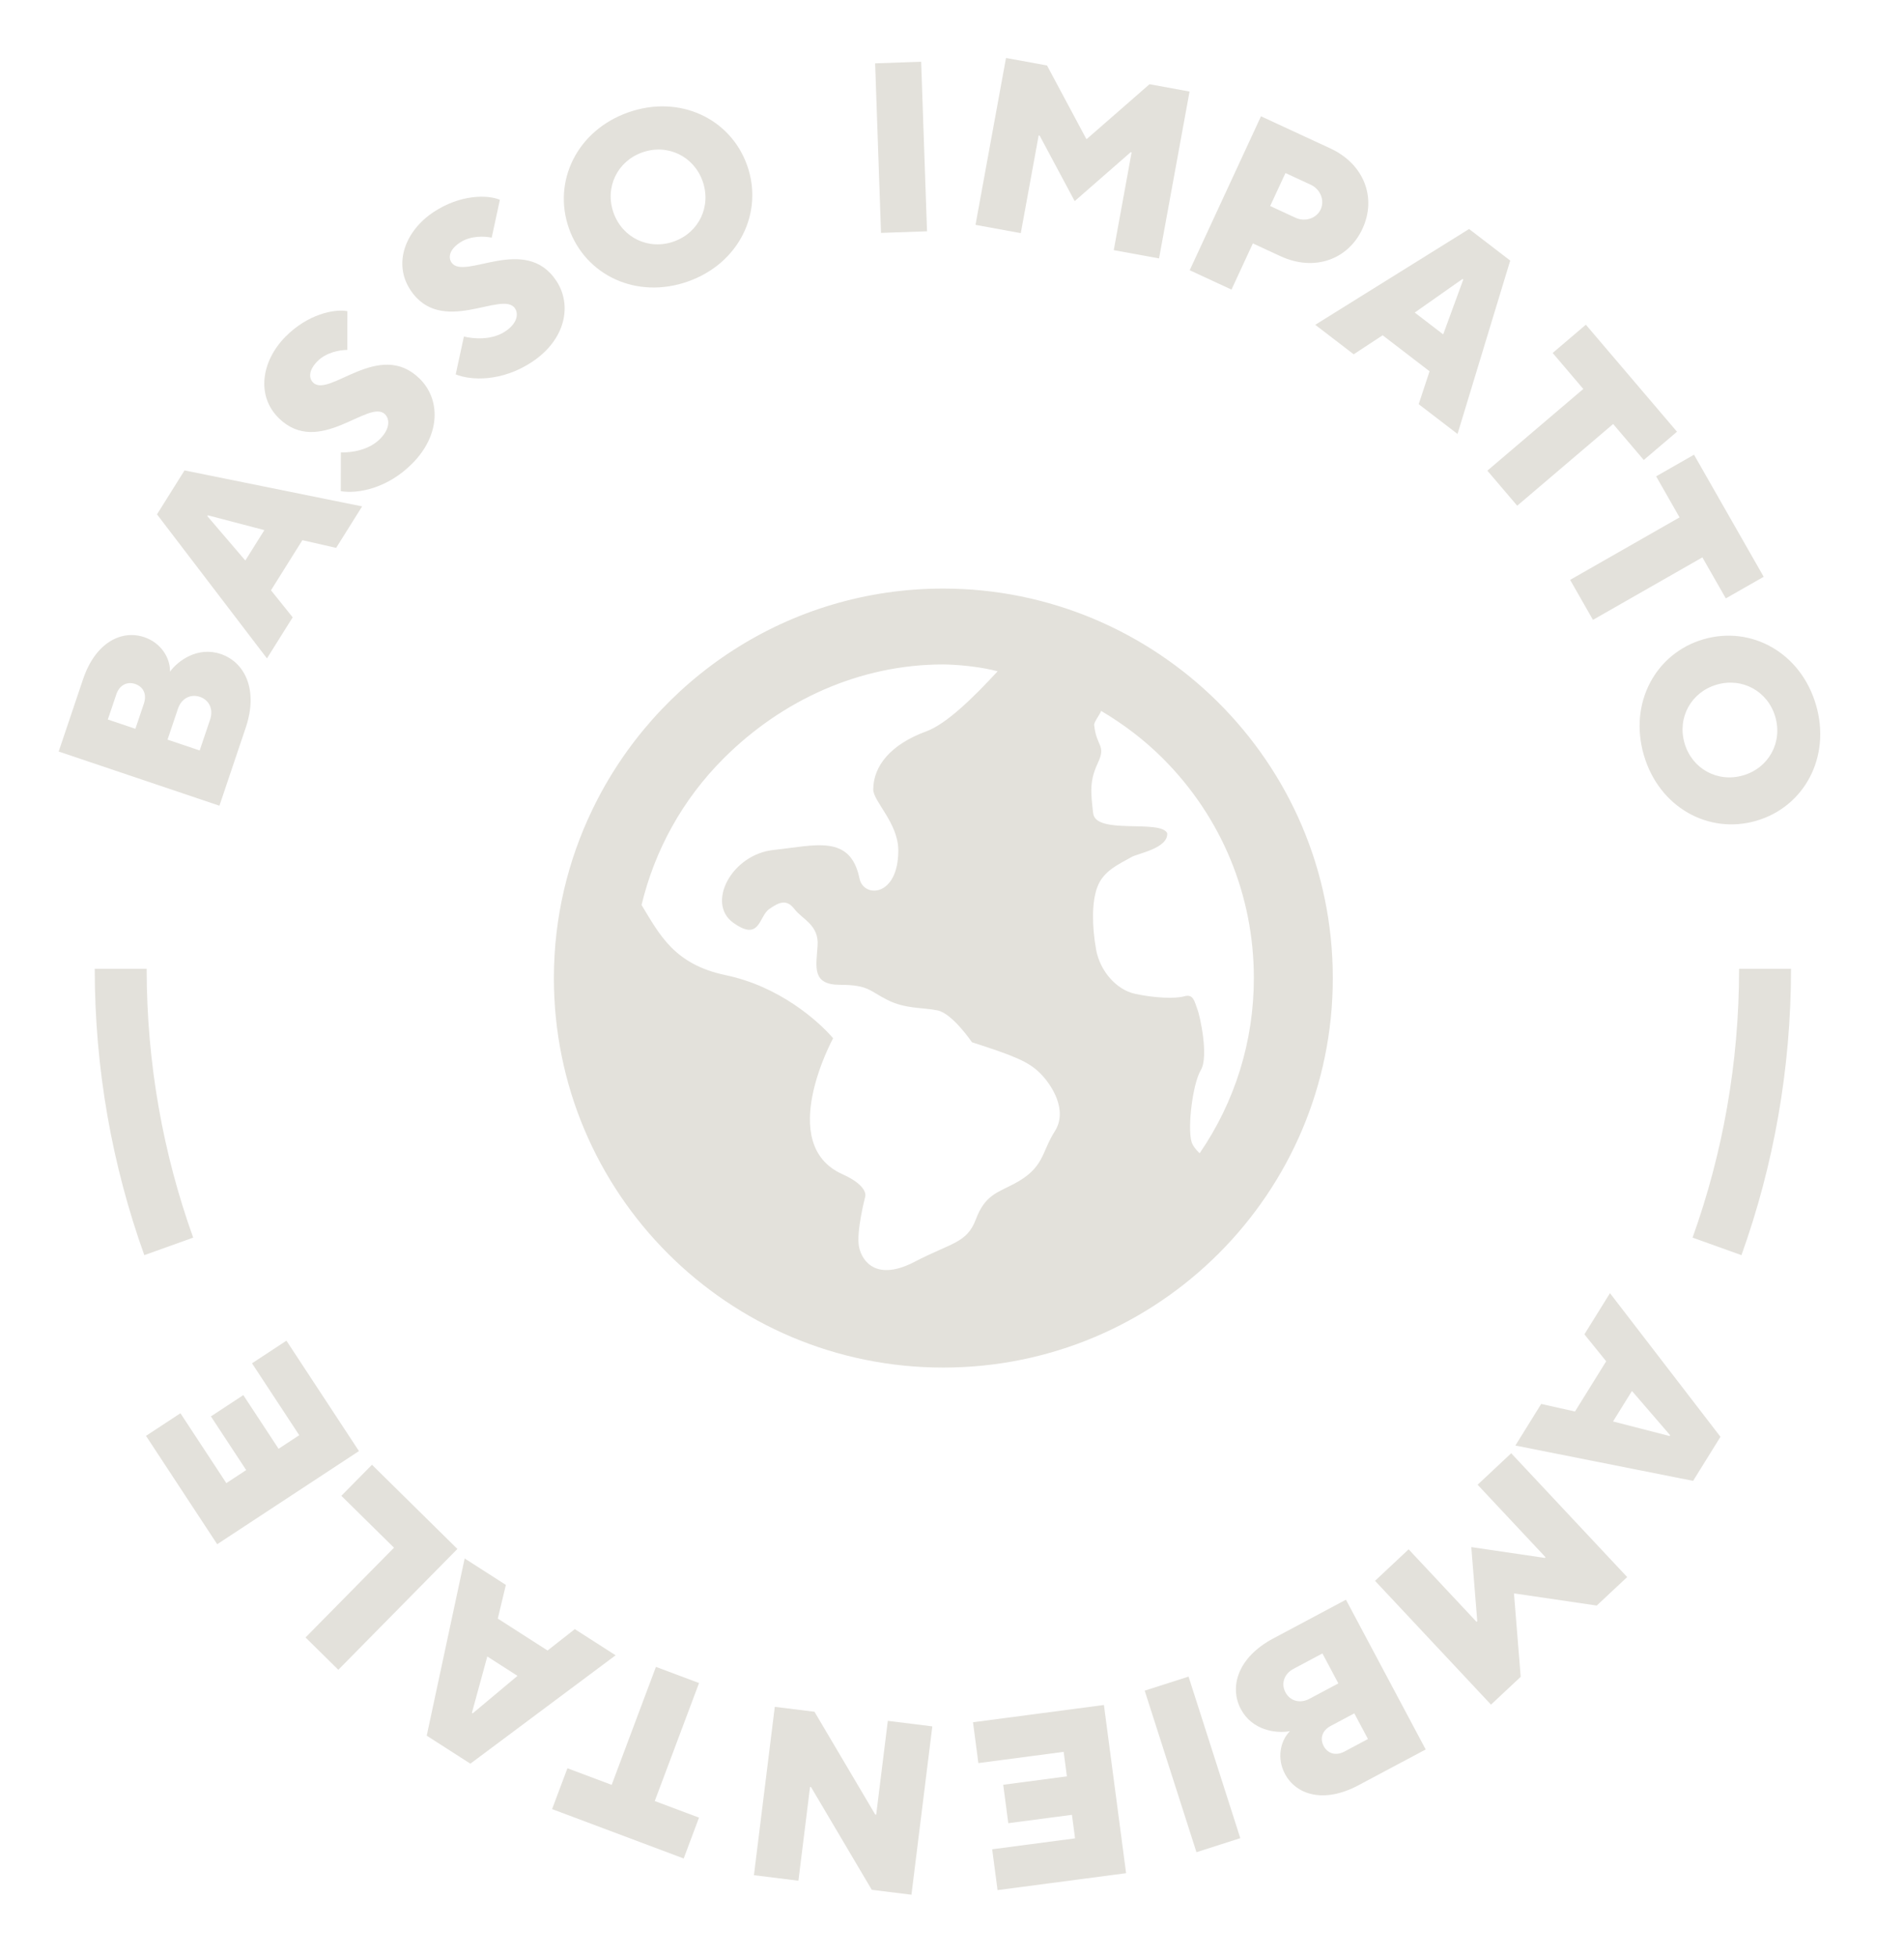 <svg width="110" height="113" viewBox="0 0 110 113" fill="none" xmlns="http://www.w3.org/2000/svg">
<path d="M101.973 55.961C101.973 61.59 100.994 66.99 99.197 72M6.973 55.961C6.973 61.59 7.952 66.99 9.749 72" stroke="#E3E1DB" stroke-width="3"/>
<path d="M14.197 42.034L12.677 46.544L3.39 43.414L4.799 39.235C5.514 37.112 7.022 36.365 8.335 36.808C9.291 37.13 9.841 37.995 9.821 38.8C10.288 38.16 11.424 37.331 12.751 37.779C14.143 38.248 14.935 39.845 14.197 42.034ZM6.23 41.564L7.822 42.101L8.314 40.641C8.497 40.097 8.273 39.667 7.808 39.511C7.344 39.354 6.901 39.574 6.722 40.105L6.23 41.564ZM9.679 42.727L11.536 43.353L12.14 41.562C12.341 40.965 12.078 40.433 11.547 40.254C11.016 40.075 10.484 40.339 10.283 40.936L9.679 42.727Z" fill="#E3E1DB"/>
<path d="M16.909 35.661L15.423 38.034L9.07 29.713L10.66 27.174L20.921 29.253L19.42 31.65L17.469 31.204L15.656 34.1L16.909 35.661ZM11.979 29.816L14.173 32.379L15.273 30.623L12.009 29.768L11.979 29.816Z" fill="#E3E1DB"/>
<path d="M23.835 26.759C22.371 28.245 20.631 28.535 19.689 28.373L19.693 26.136C20.267 26.151 21.296 26.025 21.964 25.347C22.544 24.759 22.52 24.205 22.241 23.93C21.313 23.015 18.428 26.442 16.104 24.152C14.788 22.855 15.11 20.853 16.486 19.457C17.773 18.151 19.306 17.833 20.069 17.976L20.065 20.213C19.63 20.216 18.849 20.351 18.338 20.869C17.817 21.398 17.84 21.853 18.089 22.099C19.017 23.012 21.912 19.576 24.245 21.875C25.452 23.065 25.466 25.104 23.835 26.759Z" fill="#E3E1DB"/>
<path d="M30.72 20.919C28.977 22.064 27.215 21.983 26.328 21.628L26.801 19.441C27.359 19.576 28.391 19.669 29.187 19.146C29.877 18.692 29.97 18.145 29.755 17.818C29.04 16.73 25.5 19.475 23.708 16.748C22.694 15.204 23.428 13.314 25.066 12.238C26.599 11.231 28.164 11.241 28.88 11.541L28.407 13.728C27.981 13.64 27.189 13.607 26.581 14.007C25.96 14.414 25.888 14.864 26.08 15.157C26.795 16.245 30.347 13.492 32.146 16.23C33.076 17.646 32.663 19.643 30.72 20.919Z" fill="#E3E1DB"/>
<path d="M39.747 16.26C36.777 17.311 33.829 15.905 32.871 13.199C31.914 10.493 33.32 7.545 36.29 6.494C39.259 5.443 42.208 6.85 43.165 9.555C44.123 12.261 42.716 15.209 39.747 16.26ZM38.929 13.951C40.381 13.437 41.106 11.918 40.592 10.466C40.078 9.015 38.559 8.29 37.107 8.804C35.656 9.317 34.931 10.836 35.445 12.288C35.959 13.74 37.477 14.465 38.929 13.951Z" fill="#E3E1DB"/>
<path d="M53.557 13.361L50.899 13.453L50.559 3.659L53.217 3.567L53.557 13.361Z" fill="#E3E1DB"/>
<path d="M58.974 13.468L56.358 12.989L58.12 3.349L60.489 3.782L62.759 8.026L62.786 8.031L66.411 4.865L68.724 5.288L66.962 14.928L64.345 14.45L65.377 8.803L65.322 8.793L62.088 11.618L60.062 7.832L60.007 7.821L58.974 13.468Z" fill="#E3E1DB"/>
<path d="M71.147 16.729L68.733 15.611L72.851 6.718L76.853 8.571C78.822 9.483 79.538 11.435 78.715 13.213C77.891 14.992 75.939 15.708 73.97 14.796L72.382 14.061L71.147 16.729ZM74.265 9.996L73.382 11.901L74.843 12.578C75.415 12.842 76.066 12.604 76.301 12.096C76.536 11.587 76.297 10.937 75.726 10.672L74.265 9.996Z" fill="#E3E1DB"/>
<path d="M78.207 20.467L75.986 18.763L84.873 13.229L87.25 15.053L84.206 25.069L81.962 23.348L82.59 21.448L79.88 19.368L78.207 20.467ZM84.494 16.115L81.734 18.056L83.378 19.317L84.538 16.149L84.494 16.115Z" fill="#E3E1DB"/>
<path d="M87.654 29.214L85.929 27.189L91.472 22.469L89.702 20.39L91.62 18.757L96.885 24.939L94.966 26.573L93.196 24.494L87.654 29.214Z" fill="#E3E1DB"/>
<path d="M92.03 35.808L90.711 33.498L97.033 29.888L95.68 27.517L97.868 26.267L101.894 33.319L99.706 34.568L98.352 32.198L92.03 35.808Z" fill="#E3E1DB"/>
<path d="M94.97 43.62C94.089 40.596 95.66 37.732 98.415 36.929C101.171 36.126 104.035 37.697 104.916 40.722C105.798 43.746 104.226 46.61 101.471 47.413C98.715 48.216 95.851 46.645 94.97 43.62ZM97.322 42.935C97.753 44.413 99.228 45.223 100.707 44.792C102.185 44.361 102.995 42.886 102.564 41.407C102.133 39.929 100.658 39.119 99.179 39.55C97.701 39.981 96.891 41.456 97.322 42.935Z" fill="#E3E1DB"/>
<path d="M91.536 77.081L93.013 74.702L99.396 83L97.816 85.545L87.548 83.504L89.04 81.101L90.992 81.539L92.794 78.637L91.536 77.081ZM96.487 82.907L94.283 80.352L93.19 82.113L96.457 82.955L96.487 82.907Z" fill="#E3E1DB"/>
<path d="M85.366 85.768L87.307 83.95L94.007 91.102L92.249 92.748L87.488 92.048L87.468 92.067L87.856 96.864L86.139 98.471L79.44 91.319L81.381 89.5L85.305 93.69L85.346 93.651L85.001 89.371L89.249 89.996L89.29 89.957L85.366 85.768Z" fill="#E3E1DB"/>
<path d="M73.559 94.649L77.76 92.411L82.367 101.061L78.474 103.134C76.497 104.187 74.887 103.696 74.236 102.473C73.762 101.583 73.956 100.576 74.523 100.004C73.744 100.149 72.349 99.972 71.691 98.736C71 97.439 71.52 95.734 73.559 94.649ZM79.032 100.458L78.242 98.975L76.883 99.699C76.376 99.969 76.244 100.436 76.475 100.868C76.705 101.301 77.178 101.445 77.672 101.182L79.032 100.458ZM77.321 97.245L76.4 95.515L74.731 96.403C74.175 96.7 74.002 97.268 74.265 97.762C74.528 98.256 75.097 98.43 75.653 98.133L77.321 97.245Z" fill="#E3E1DB"/>
<path d="M66.133 97.664L68.666 96.852L71.656 106.185L69.123 106.996L66.133 97.664Z" fill="#E3E1DB"/>
<path d="M56.213 99.489L63.777 98.492L65.058 108.208L57.632 109.186L57.321 106.827L62.109 106.196L61.93 104.836L58.252 105.32L57.959 103.1L61.638 102.615L61.451 101.199L56.524 101.848L56.213 99.489Z" fill="#E3E1DB"/>
<path d="M51.292 99.408L53.863 99.727L52.657 109.452L50.365 109.168L46.854 103.231L46.799 103.224L46.127 108.643L43.557 108.324L44.762 98.599L47.055 98.883L50.565 104.82L50.621 104.827L51.292 99.408Z" fill="#E3E1DB"/>
<path d="M37.895 96.29L40.386 97.224L37.828 104.04L40.384 104.999L39.499 107.359L31.896 104.506L32.782 102.147L35.338 103.106L37.895 96.29Z" fill="#E3E1DB"/>
<path d="M33.209 94.11L35.565 95.621L27.175 101.882L24.653 100.265L26.845 90.028L29.226 91.555L28.759 93.501L31.634 95.345L33.209 94.11ZM27.31 98.975L29.897 96.809L28.153 95.69L27.263 98.945L27.31 98.975Z" fill="#E3E1DB"/>
<path d="M21.49 84.614L26.425 89.478L19.546 96.458L17.652 94.591L22.762 89.406L19.721 86.409L21.49 84.614Z" fill="#E3E1DB"/>
<path d="M16.548 77.447L20.738 83.824L12.548 89.205L8.435 82.945L10.424 81.639L13.076 85.675L14.223 84.922L12.185 81.821L14.057 80.591L16.095 83.692L17.288 82.907L14.559 78.754L16.548 77.447Z" fill="#E3E1DB"/>
<path d="M54.497 34C54.494 34 54.494 34 54.491 34C54.49 34 54.485 34 54.485 34C45.559 34 37.869 39.215 34.232 46.75C32.806 49.703 32 53.002 32 56.5C31.998 68.925 42.059 79 54.488 79C54.491 79 54.491 79 54.494 79C54.496 79 54.5 79 54.5 79C66.924 79 77.001 68.925 77 56.503C77.002 43.964 66.775 34 54.497 34ZM60.933 65.361C60.159 66.571 60.345 67.463 58.581 68.389C57.598 68.904 56.899 69.051 56.379 70.436C55.857 71.819 54.991 71.771 52.83 72.895C50.665 74.021 49.805 72.895 49.629 72.03C49.453 71.166 49.987 69.126 49.987 69.126C49.987 69.126 50.199 68.516 48.665 67.828C44.787 66.087 48.133 59.975 48.133 59.975C47.257 58.964 45.031 56.98 41.925 56.332C38.955 55.712 38.108 53.994 37.064 52.278C37.828 49.103 39.432 46.184 41.802 43.815C45.191 40.426 49.695 38.383 54.491 38.383C54.491 38.383 56.109 38.383 57.636 38.778C56.239 40.293 54.677 41.825 53.517 42.247C51.427 43.012 50.459 44.266 50.45 45.6C50.446 46.291 51.898 47.545 51.898 49.13C51.898 51.826 49.892 51.887 49.657 50.752C49.13 48.177 47.109 48.842 44.69 49.1C42.266 49.36 40.798 52.173 42.354 53.298C43.913 54.423 43.833 52.942 44.432 52.52C45.028 52.097 45.45 51.93 45.903 52.52C46.353 53.11 47.327 53.431 47.234 54.642C47.151 55.853 46.889 56.89 48.536 56.89C50.18 56.89 50.237 57.251 51.281 57.769C52.314 58.288 53.293 58.191 54.154 58.365C55.02 58.536 56.154 60.208 56.154 60.208C58.609 61 59.416 61.324 60.093 61.999C60.769 62.674 61.715 64.149 60.933 65.361ZM69.306 66.622C69.073 66.397 68.895 66.162 68.835 65.945C68.599 65.087 68.91 62.591 69.377 61.812C69.843 61.029 69.328 58.683 69.175 58.294C69.018 57.903 68.966 57.397 68.431 57.55C67.893 57.707 66.684 57.648 65.591 57.414C64.495 57.183 63.541 56.084 63.323 54.845C63.078 53.456 63.078 52.107 63.39 51.26C63.739 50.309 64.597 49.949 65.384 49.501C65.746 49.296 67.499 49.004 67.433 48.127C67.026 47.318 63.305 48.238 63.156 46.981C63.005 45.723 62.952 45.092 63.424 44.08C63.919 43.023 63.349 43.164 63.213 41.884C63.194 41.702 63.582 41.23 63.613 41.065C64.896 41.825 66.103 42.733 67.184 43.815C70.573 47.204 72.439 51.71 72.439 56.503C72.439 60.171 71.338 63.663 69.306 66.622Z" fill="#E3E1DB"/>
</svg>
